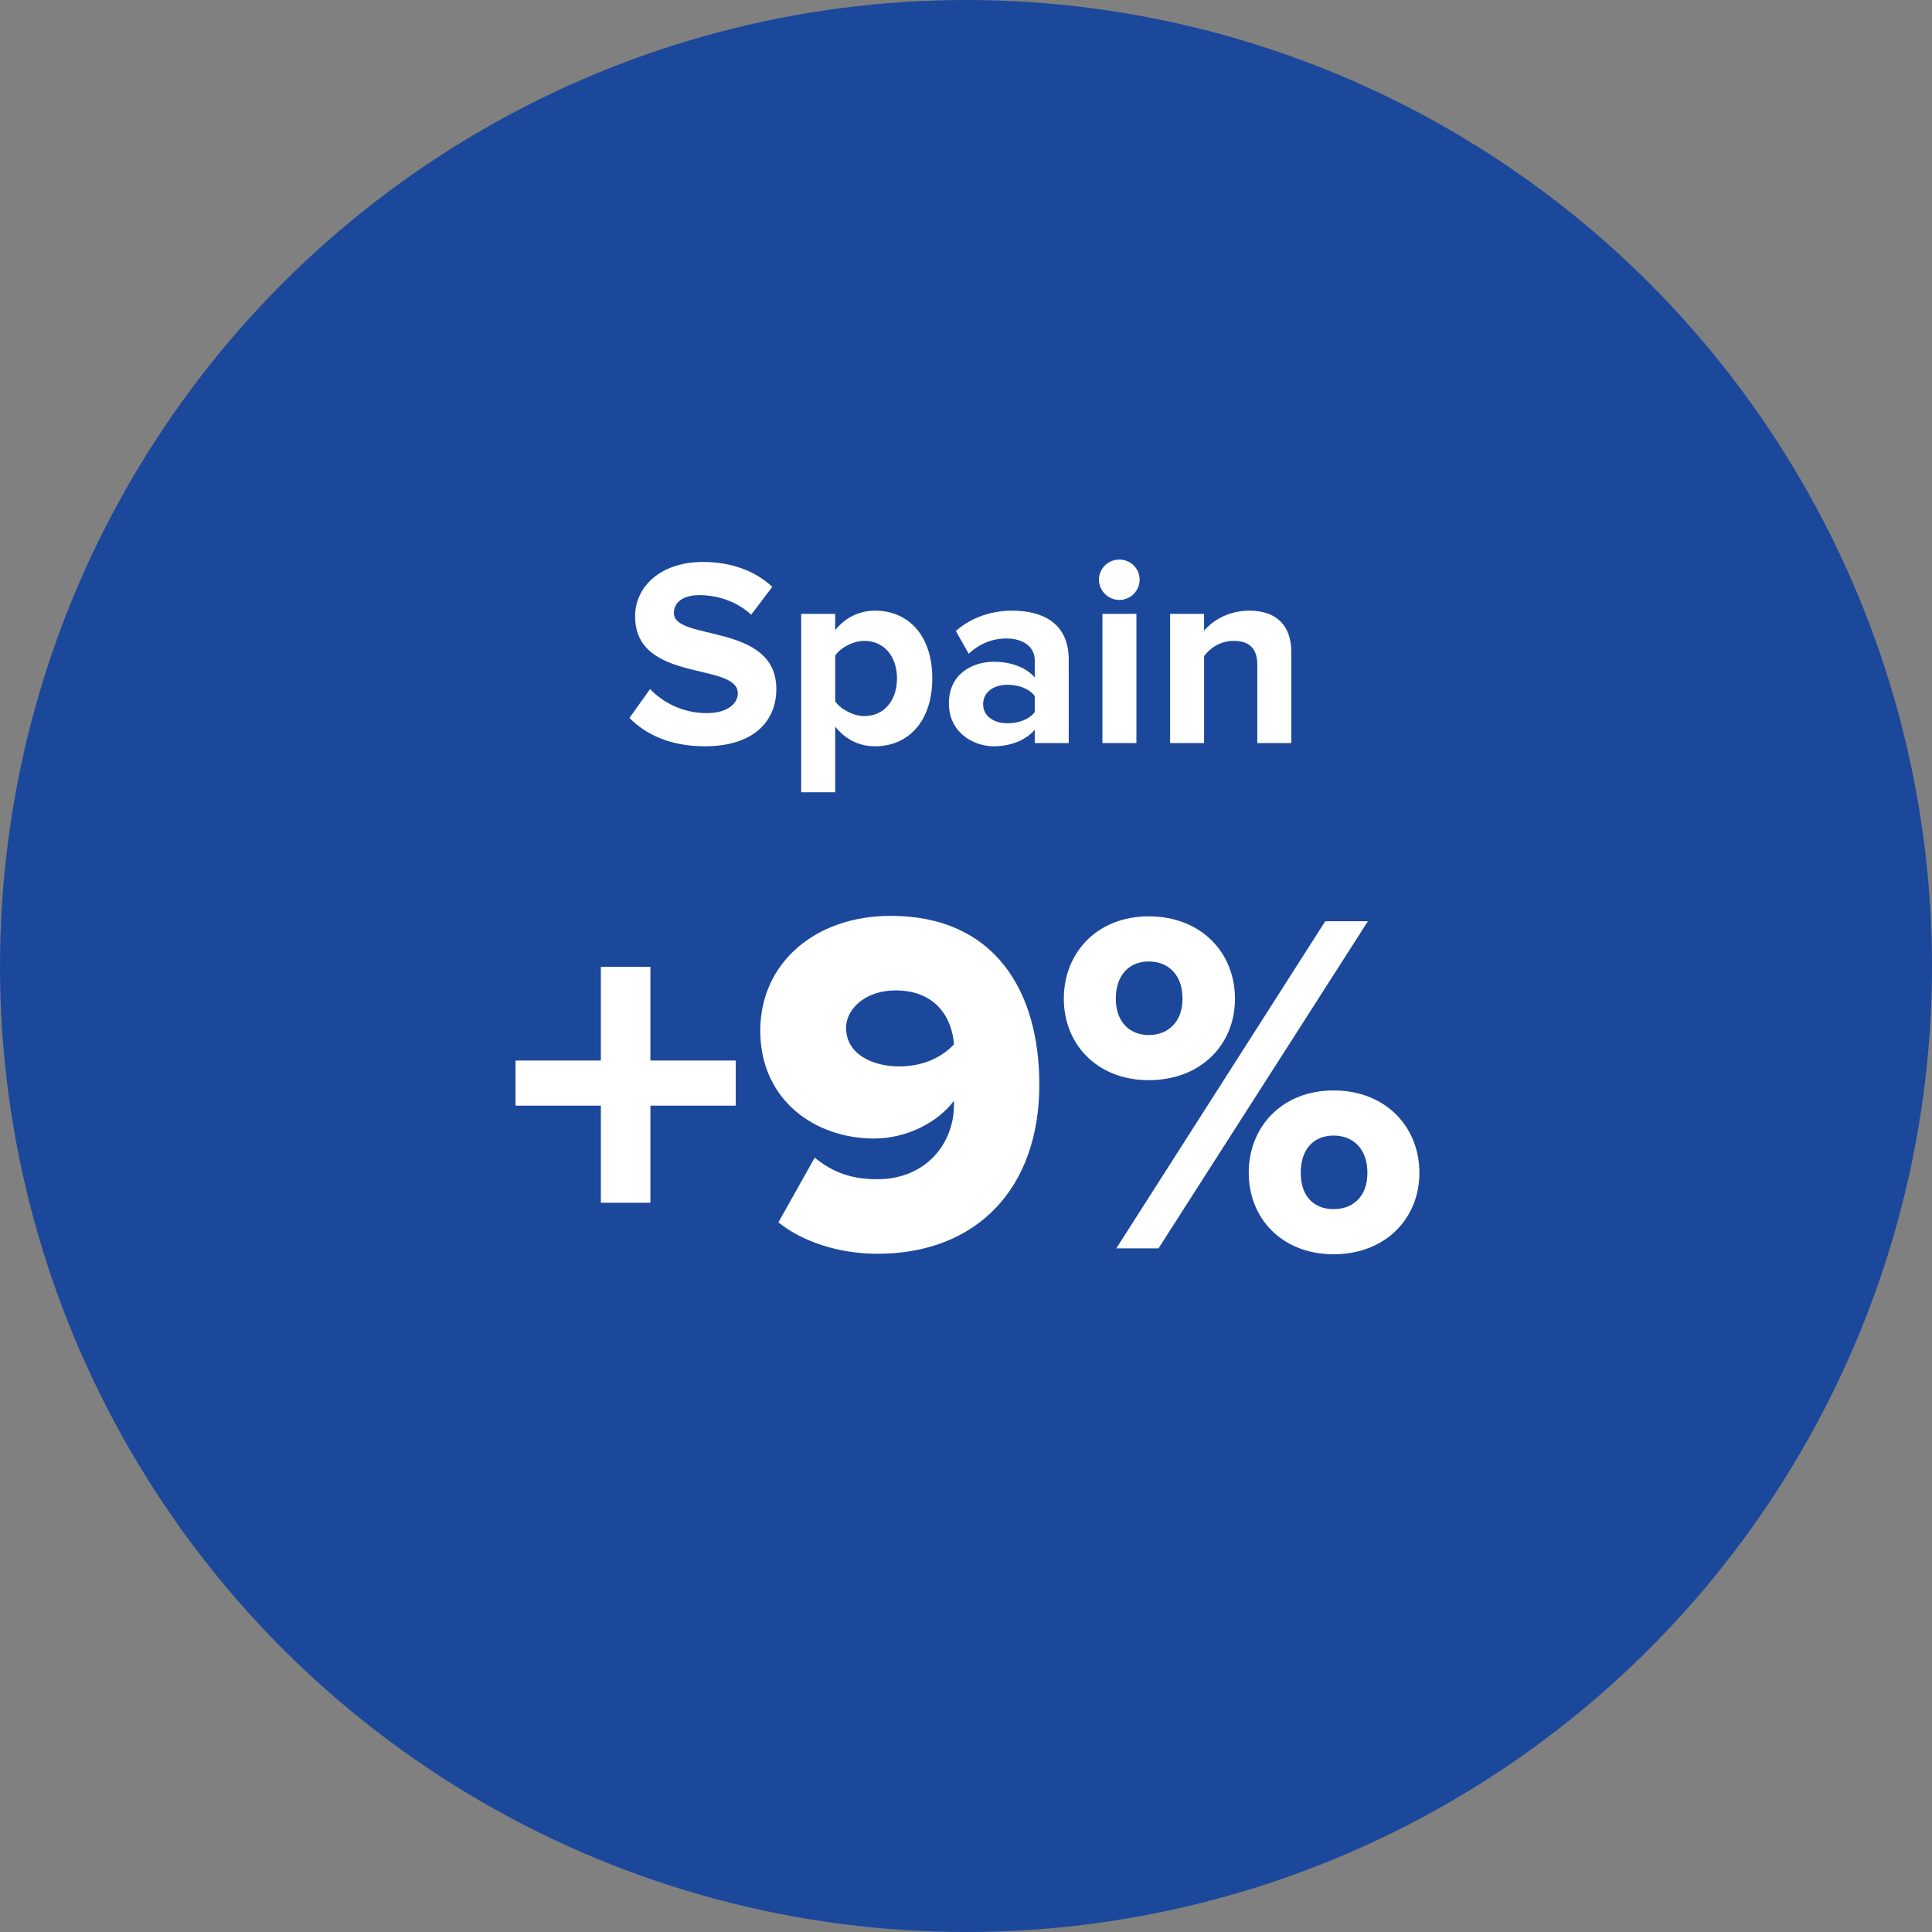 <svg xmlns="http://www.w3.org/2000/svg" width="130" height="130" viewBox="0 0 130 130">
    <rect x="0" y="0" width="130" height="130" fill="#808080" stroke="none"/>
    <g fill="none" fill-rule="evenodd">
        <circle cx="65" cy="65" r="65" fill="#1C489B"/>
        <path fill="#FFF" fill-rule="nonzero" d="M47.432 50.216c3.24 0 4.806-1.656 4.806-3.852 0-4.482-6.894-3.204-6.894-5.112 0-.72.612-1.206 1.71-1.206 1.224 0 2.52.414 3.492 1.314l1.422-1.872c-1.188-1.098-2.772-1.674-4.68-1.674-2.826 0-4.554 1.656-4.554 3.654 0 4.518 6.912 3.06 6.912 5.184 0 .684-.684 1.332-2.088 1.332-1.656 0-2.97-.738-3.816-1.62l-1.386 1.944c1.116 1.134 2.772 1.908 5.076 1.908zm8.766 3.096v-4.428c.702.9 1.656 1.332 2.682 1.332 2.232 0 3.852-1.674 3.852-4.572s-1.62-4.554-3.852-4.554c-1.062 0-2.016.468-2.682 1.314v-1.098h-2.286v12.006h2.286zm1.962-5.13c-.738 0-1.584-.45-1.962-.99v-3.078c.378-.558 1.224-.99 1.962-.99 1.314 0 2.196 1.026 2.196 2.52 0 1.512-.882 2.538-2.196 2.538zm8.712 2.034c1.134 0 2.16-.414 2.754-1.116v.9h2.286v-5.616c0-2.502-1.818-3.294-3.798-3.294-1.368 0-2.736.432-3.798 1.368l.864 1.53c.738-.684 1.602-1.026 2.538-1.026 1.152 0 1.908.576 1.908 1.458v1.17c-.576-.684-1.602-1.062-2.754-1.062-1.386 0-3.024.774-3.024 2.808 0 1.944 1.638 2.88 3.024 2.88zm.918-1.548c-.9 0-1.638-.468-1.638-1.278 0-.846.738-1.314 1.638-1.314.738 0 1.458.252 1.836.756v1.08c-.378.504-1.098.756-1.836.756zm7.524-8.298c.756 0 1.368-.612 1.368-1.368 0-.756-.612-1.35-1.368-1.35-.738 0-1.368.594-1.368 1.35 0 .756.63 1.368 1.368 1.368zM76.466 50v-8.694H74.18V50h2.286zm4.554 0v-5.85c.378-.522 1.08-1.026 1.98-1.026.972 0 1.602.414 1.602 1.62V50h2.286v-6.138c0-1.692-.918-2.772-2.826-2.772-1.422 0-2.484.684-3.042 1.35v-1.134h-2.286V50h2.286zM43.765 80.931v-6.534h5.742v-3.036h-5.742v-6.303H40.43v6.303H34.69v3.036h5.742v6.534h3.332zm15.279 3.432c6.666 0 10.89-4.389 10.89-11.385 0-6.336-3.037-11.352-10-11.352-5.114 0-8.777 3.201-8.777 7.722 0 4.686 3.696 7.26 7.656 7.26 2.21 0 4.29-1.089 5.379-2.541v.264c0 2.673-1.947 5.016-5.148 5.016-1.782 0-3.003-.462-4.224-1.452l-2.443 4.356c1.65 1.32 4.092 2.112 6.666 2.112zm1.452-12.606c-1.684 0-3.565-.759-3.565-2.607 0-1.221 1.255-2.508 3.334-2.508 2.706 0 3.794 1.848 3.927 3.63-.957 1.023-2.31 1.485-3.696 1.485zm16.797.924c3.53 0 5.807-2.409 5.807-5.478 0-3.102-2.276-5.544-5.807-5.544-3.466 0-5.71 2.442-5.71 5.544 0 3.069 2.245 5.478 5.71 5.478zM77.953 84l14.09-22.011h-2.87L75.114 84h2.838zm-.66-14.355c-1.255 0-2.212-.858-2.212-2.442 0-1.65.957-2.508 2.212-2.508 1.286 0 2.276.858 2.276 2.508 0 1.584-.99 2.442-2.276 2.442zm12.44 14.751c3.498 0 5.775-2.409 5.775-5.478 0-3.102-2.276-5.544-5.774-5.544-3.465 0-5.71 2.442-5.71 5.544 0 3.069 2.245 5.478 5.71 5.478zm0-3.036c-1.287 0-2.21-.825-2.21-2.442 0-1.65.924-2.508 2.21-2.508 1.287 0 2.277.858 2.277 2.508 0 1.617-.99 2.442-2.276 2.442z"/>
    </g>
</svg>
